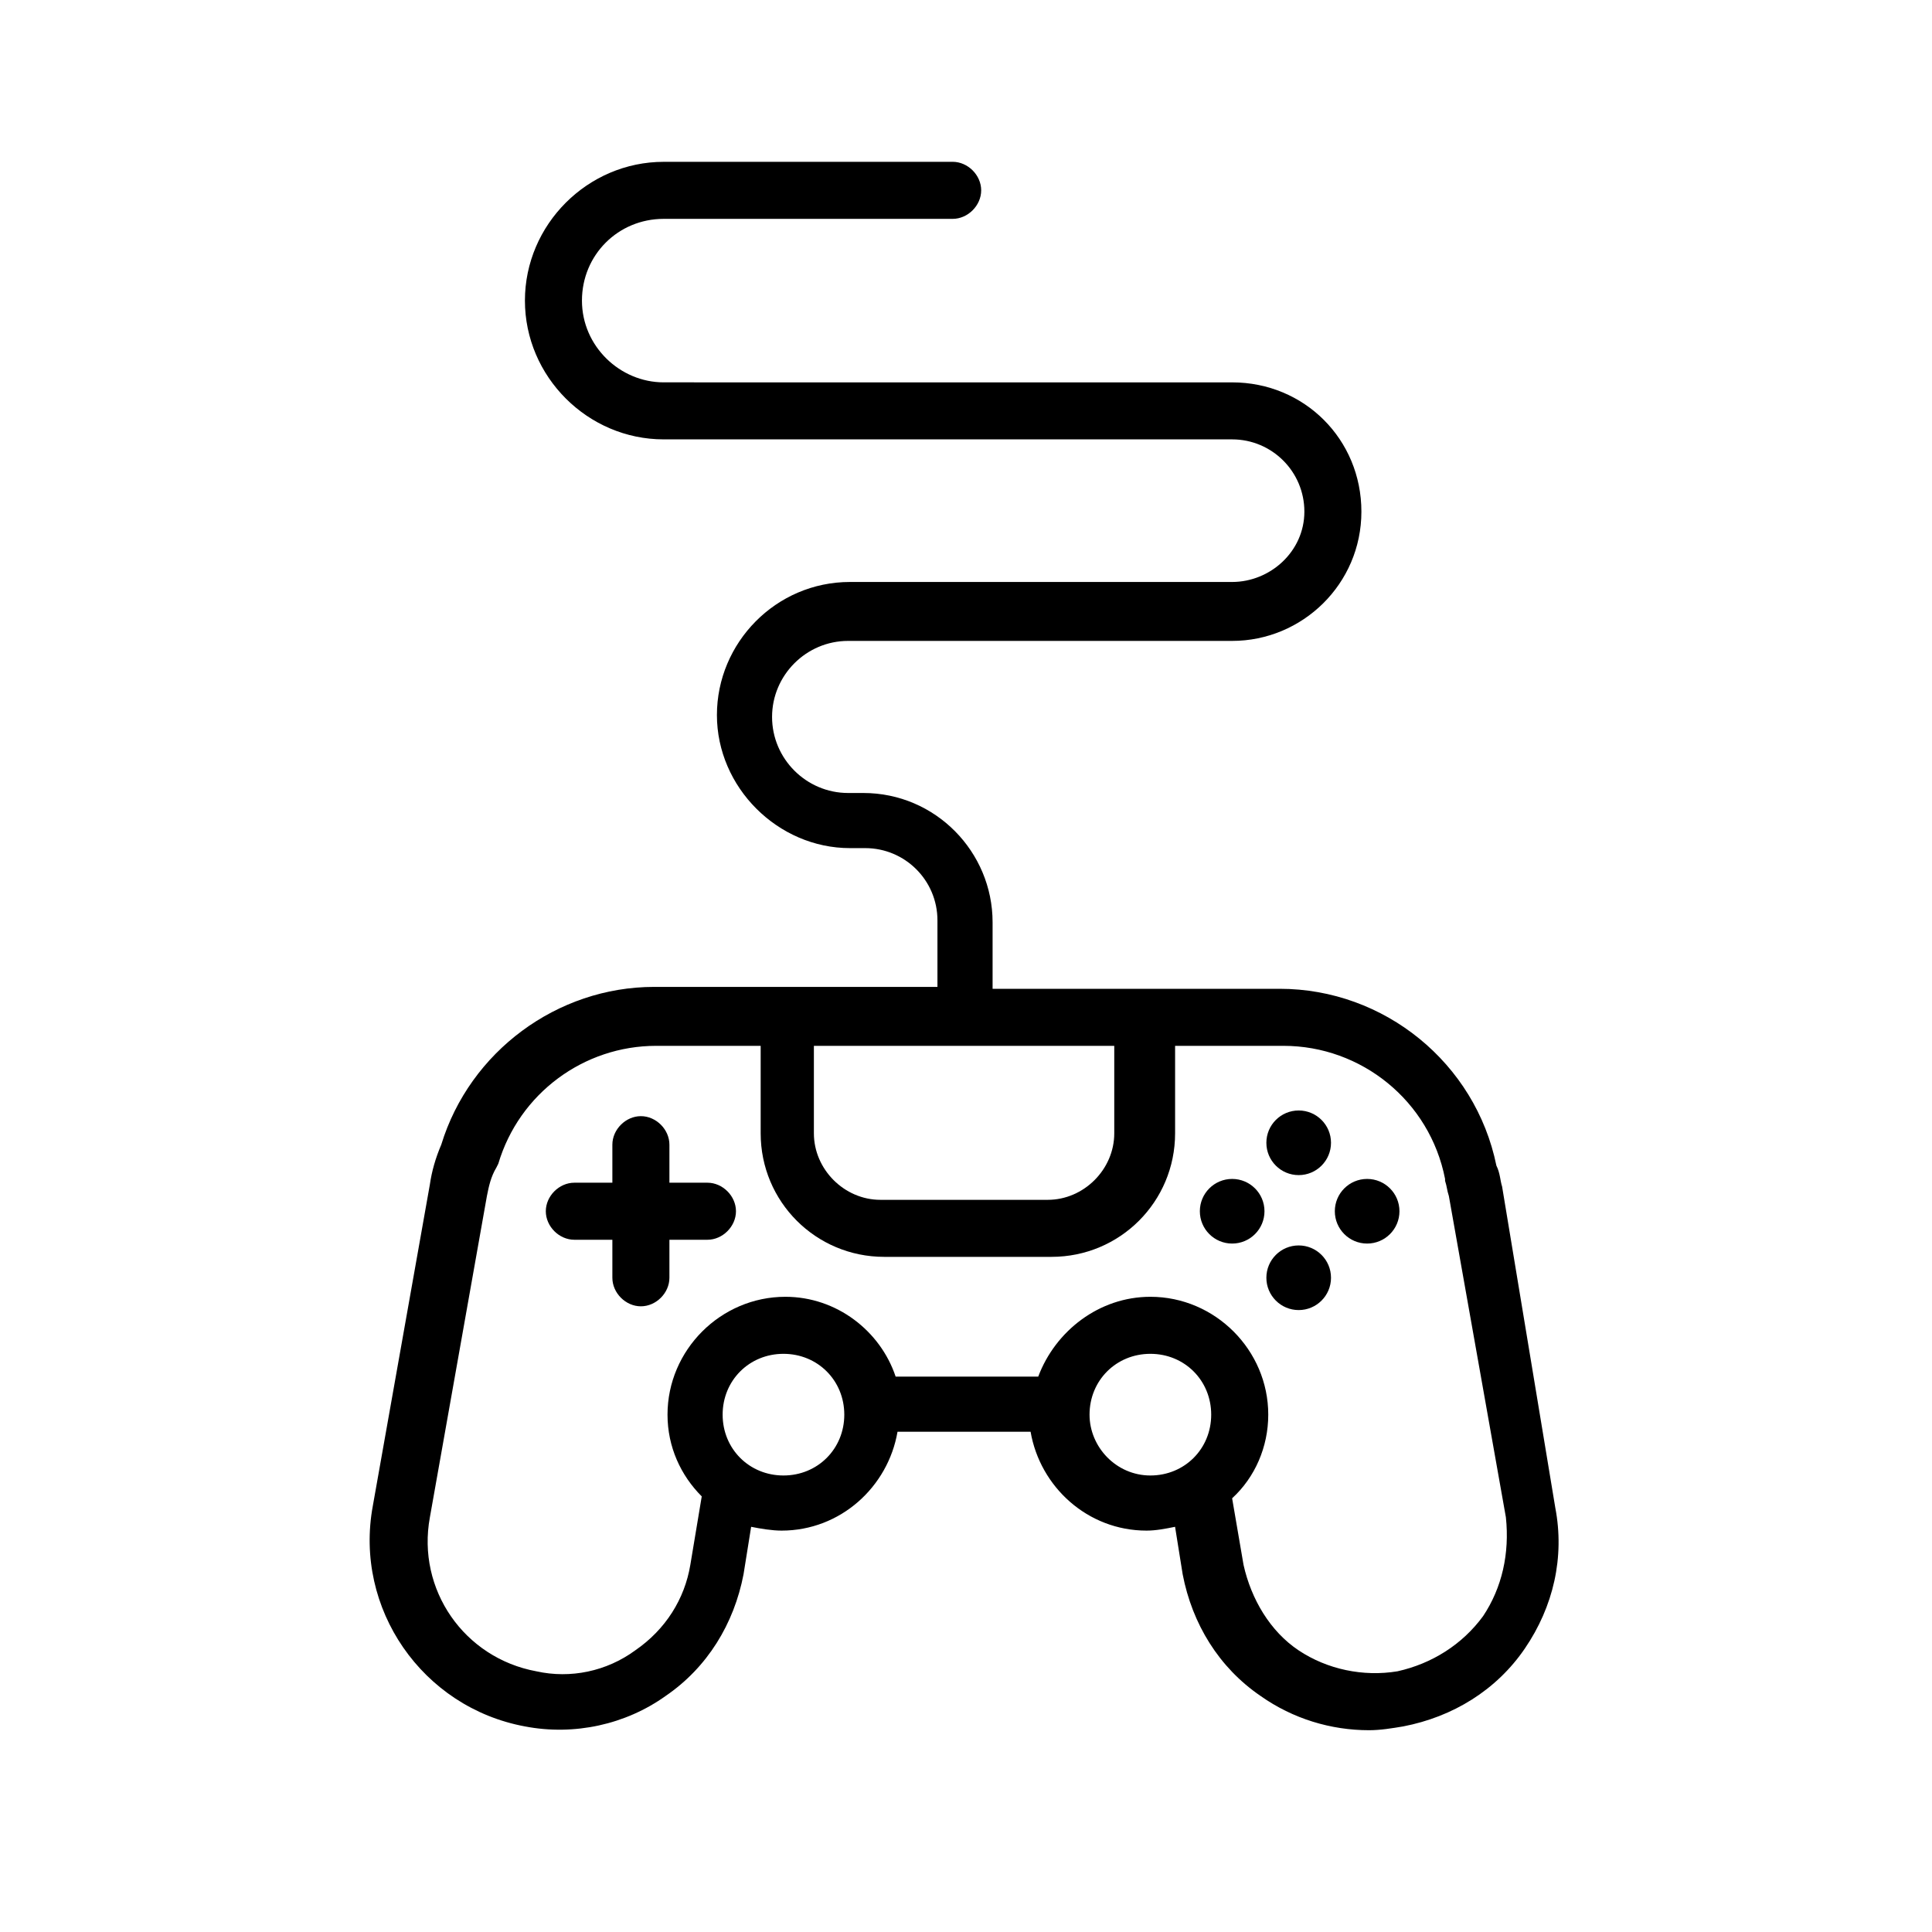<?xml version="1.0" encoding="UTF-8"?>
<!-- The Best Svg Icon site in the world: iconSvg.co, Visit us! https://iconsvg.co -->
<svg fill="#000000" width="800px" height="800px" version="1.1" viewBox="144 144 512 512" xmlns="http://www.w3.org/2000/svg">
 <g>
  <path d="m331.48 457.43h-10.078v-10.078c0-4.031-3.527-7.559-7.559-7.559s-7.559 3.527-7.559 7.559v10.078h-10.078c-4.031 0-7.559 3.527-7.559 7.559s3.527 7.559 7.559 7.559h10.078v10.078c0 4.031 3.527 7.559 7.559 7.559s7.559-3.527 7.559-7.559v-10.078h10.078c4.031 0 7.559-3.527 7.559-7.559s-3.527-7.559-7.559-7.559z"/>
  <path d="m479.1 464.99c0 4.731-3.836 8.566-8.566 8.566s-8.562-3.836-8.562-8.566 3.832-8.562 8.562-8.562 8.566 3.832 8.566 8.562"/>
  <path d="m514.87 464.99c0 4.731-3.836 8.566-8.566 8.566s-8.562-3.836-8.562-8.566 3.832-8.562 8.562-8.562 8.566 3.832 8.566 8.562"/>
  <path d="m496.73 482.62c0 4.727-3.836 8.562-8.566 8.562-4.731 0-8.562-3.836-8.562-8.562 0-4.731 3.832-8.566 8.562-8.566 4.731 0 8.566 3.836 8.566 8.566"/>
  <path d="m496.73 446.85c0 4.731-3.836 8.566-8.566 8.566-4.731 0-8.562-3.836-8.562-8.566 0-4.731 3.832-8.562 8.562-8.562 4.731 0 8.566 3.832 8.566 8.562"/>
  <path d="m542.07 458.44c-0.504-1.512-0.504-3.527-1.512-5.543-5.543-27.207-29.727-46.855-57.434-46.855h-76.078v-17.633c0-18.641-15.113-34.258-34.258-34.258h-4.031c-11.082 0-20.152-9.07-20.152-20.152s9.07-20.152 20.152-20.152h101.77c18.641 0 34.258-15.113 34.258-34.258 0-19.145-15.113-34.258-34.258-34.258l-150.64-0.004c-11.586 0-21.664-9.574-21.664-21.664 0-12.09 9.574-21.664 21.664-21.664h76.578c4.031 0 7.559-3.527 7.559-7.559s-3.527-7.559-7.559-7.559l-76.578 0.004c-20.152 0-36.777 16.625-36.777 36.777 0 20.152 16.625 36.777 36.777 36.777h150.64c10.578 0 19.145 8.566 19.145 19.145 0 10.582-9.066 18.645-19.145 18.645h-101.27c-19.648 0-35.266 16.121-35.266 35.266 0 19.145 16.121 35.266 35.266 35.266h4.031c10.578 0 19.145 8.566 19.145 19.145v17.633h-75.07c-25.695 0-48.871 17.129-56.426 41.816-1.512 3.527-2.519 7.055-3.023 10.578l-15.113 85.145c-5.039 27.207 13.098 53.402 40.305 58.441 13.098 2.519 26.703-0.504 37.281-8.062 11.082-7.559 18.137-19.145 20.656-32.242l2.016-12.594c2.519 0.504 5.543 1.008 8.062 1.008 15.617 0 28.215-11.586 30.73-26.199h35.266c2.519 14.609 15.113 26.199 30.73 26.199 2.519 0 5.039-0.504 7.559-1.008l2.016 12.594c2.519 13.098 9.574 24.688 20.656 32.242 8.566 6.047 18.641 9.07 28.719 9.07 3.023 0 6.047-0.504 9.07-1.008 13.098-2.519 24.688-9.574 32.242-20.656 7.559-11.082 10.578-24.184 8.062-37.281zm-102.78-37.281v23.176c0 9.574-8.062 17.633-17.633 17.633h-44.336c-9.574 0-17.633-8.062-17.633-17.633v-23.176zm-87.664 113.86c-9.07 0-16.121-7.055-16.121-16.121 0-9.07 7.055-16.121 16.121-16.121 9.07 0 16.121 7.055 16.121 16.121 0 9.066-7.051 16.121-16.121 16.121zm81.113-16.121c0-9.07 7.055-16.121 16.121-16.121 9.07 0 16.121 7.055 16.121 16.121 0 9.07-7.055 16.121-16.121 16.121-9.066 0-16.121-7.559-16.121-16.121zm104.29 53.402c-5.543 7.559-13.602 12.594-22.672 14.609-9.07 1.512-18.641-0.504-26.199-5.539-7.559-5.039-12.594-13.602-14.609-22.672l-3.023-17.633c6.047-5.543 9.574-13.602 9.574-22.168 0-17.129-14.105-31.234-31.234-31.234-13.602 0-25.191 9.07-29.727 21.16h-37.785c-4.031-12.09-15.617-21.16-29.223-21.16-17.129 0-31.234 14.105-31.234 31.234 0 8.566 3.527 16.121 9.07 21.664l-3.023 18.137c-1.512 9.07-6.551 17.129-14.609 22.672-7.559 5.543-17.129 7.559-26.199 5.543-19.145-3.527-31.738-21.664-28.215-40.809l15.113-85.145c0.504-2.519 1.008-5.039 2.519-7.559l0.504-1.008c5.543-18.641 22.672-31.234 41.816-31.234h27.711v23.176c0 18.137 14.609 32.746 32.746 32.746h44.336c18.137 0 32.746-14.609 32.746-32.746v-23.176h28.719c20.656 0 38.793 14.609 42.824 35.266v0.504c0.504 1.512 0.504 2.519 1.008 4.031l15.113 85.145c1.008 9.57-1.008 18.641-6.047 26.195z"/>
 </g>
</svg>